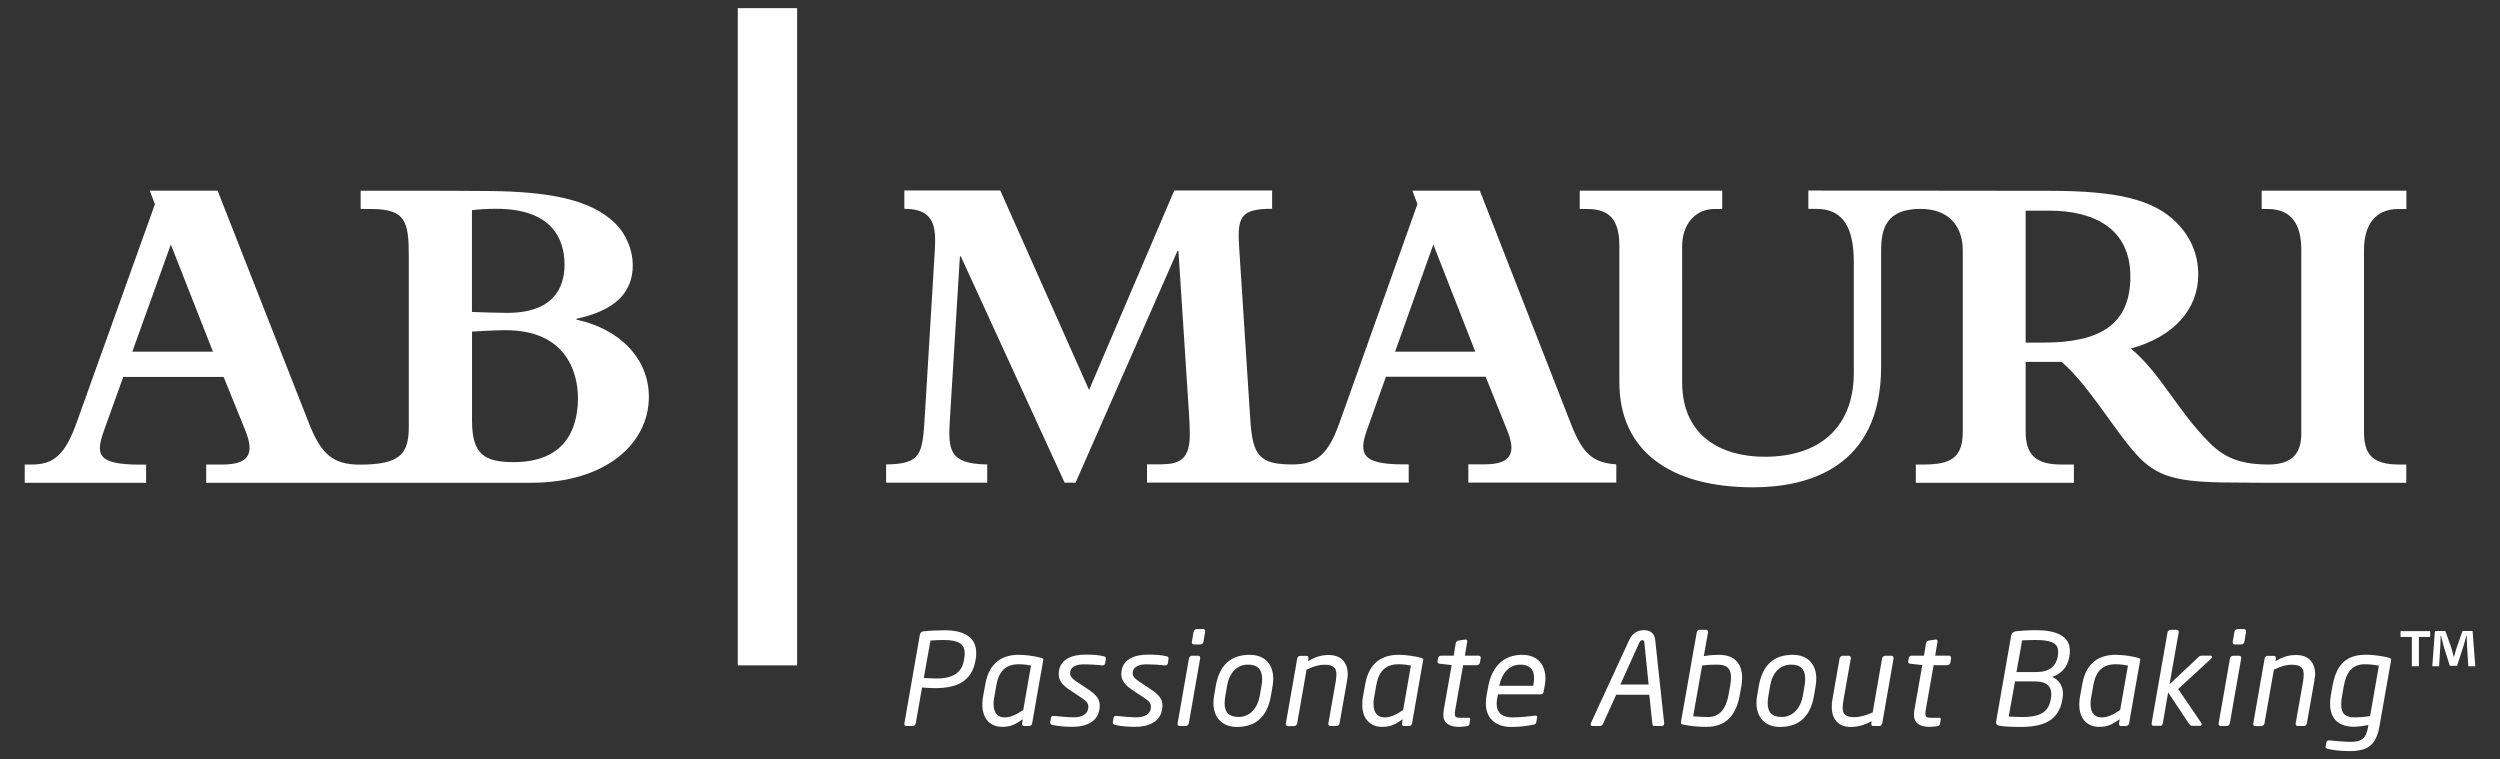 <?xml version="1.0" encoding="utf-8"?>
<!-- Generator: Adobe Illustrator 25.3.1, SVG Export Plug-In . SVG Version: 6.00 Build 0)  -->
<svg version="1.1" id="Layer_1" xmlns="http://www.w3.org/2000/svg" xmlns:xlink="http://www.w3.org/1999/xlink" x="0px" y="0px"
	 viewBox="0 0 270 82" style="enable-background:new 0 0 270 82;" xml:space="preserve">
<rect x="0" y="0" width="270" height="82" fill="#333333" stroke="none"/>
<style type="text/css">
	.st0{fill:#FFFFFF;}
</style>
<g>
	<g>
		<path class="st0" d="M55.48,49.91c-3.17,0-4.5-0.85-4.5-4.46v-9.64c0.75-0.05,2.67-0.15,3.62-0.15c6.43,0,7.82,4.4,7.82,7.37
			C62.4,46.35,61.01,49.91,55.48,49.91 M50.97,22.7c0.84-0.1,1.59-0.15,2.63-0.15c5.98,0,7.37,3.22,7.37,6.04
			c0,2.52-1.24,5.2-6.19,5.2c-0.94,0-2.72-0.05-3.81-0.1V22.7z M14.29,37.98l4.16-11.57L23,37.98H14.29z M62.26,34.52v-0.09
			c4.1-0.89,6.08-2.77,6.08-5.79c0-1.53-0.64-3.27-1.88-4.5c-2.68-2.67-7.42-3.45-13.61-3.51c-2.88-0.03-6.33-0.03-8.13-0.03h-5.77
			v1.97l1.07,0c3.76,0,4.13,1.28,4.13,5.09v18.4c0,2.89-0.84,4.12-5.27,4.12c-2.94,0-4.2-1.15-5.49-4.41L23.5,20.59h-7.32l0.55,1.47
			l-8.46,23.6c-1.24,3.46-2.47,4.51-4.85,4.51H2.67v1.97h13.11v-1.96h-0.64c-4.75,0-4.8-1.16-3.91-3.68l2.08-5.79h10.84l2.33,5.74
			c0.99,2.43,0.55,3.72-2.48,3.72h-1.73v1.97h35.05c8.16,0,12.76-4.26,12.76-9.3C70.07,38.83,67.06,35.56,62.26,34.52"/>
		<path class="st0" d="M150.67,37.98l4.13-11.57l4.53,11.57H150.67z M169.65,45.75l-9.83-25.16h-7.28l0.54,1.46l-8.41,23.6
			c-1.23,3.46-2.49,4.51-5.11,4.51c-3.55,0-4.28-0.96-4.53-4.86l-1.18-18.26c-0.25-3.56,0-4.49,3.54-4.49v-1.98h-10.57l-9.2,21.55
			l-9.59-21.55H97.67v1.98c3.27,0,3.44,1.96,3.29,4.49l-1.08,17.87c-0.25,4.11-0.34,5.2-4.18,5.25v1.97h10.92v-1.97
			c-4.18-0.05-4.23-1.63-4.03-4.9l1.08-17.57h0.1l11.21,24.44h1.18l11.01-25.04h0.1l1.14,17.56c0.05,0.74,0.09,1.53,0.09,2.32
			c0,3.22-1.72,3.18-3.79,3.18h-0.83v1.97h28.26v-1.97h-0.63c-4.44,0-4.77-1.15-3.89-3.68l2.06-5.78h10.77l2.31,5.74
			c0.99,2.43,0.55,3.72-2.46,3.72h-1.72v1.97h15.98v-1.97C172.01,49.97,170.93,49.02,169.65,45.75"/>
		<path class="st0" d="M220.69,37h-1.92V22.75h2.55c4.77,0,8.76,1.88,8.76,7.12C230.08,35.17,226.64,37,220.69,37 M259.05,22.57
			h0.84v-1.98h-15.63v1.98h0.64c2.75,0,3.64,1.86,3.64,4.44V46.8c0,2.16-0.97,3.35-3.54,3.37c-3.03-0.02-4.74-0.7-6.41-2.39
			c-3.49-3.51-5.21-7.42-8.46-10.14c4.58-1.24,7.28-4.21,7.28-7.97c0-2.12-0.74-4-2.36-5.64c-2.46-2.47-6.39-3.42-13.63-3.42
			c-1.77,0-26.12-0.03-26.12-0.03v1.98h0.88c3.05,0,4.03,2.28,4.03,5.78v11.94c0,5.41-3.2,9.05-9.64,9.05c-4.47,0-8.9-2.07-8.9-8.07
			V26.62c0-2.41,1.43-4.05,3.49-4.05H186v-1.98h-15.39v1.98h0.83c2.75,0,3.45,1.6,3.45,4.05v14.65c0,7.52,5.61,11.36,14.45,11.36
			c5.85,0,13.82-2.07,13.82-13.03V27.05c0-2.36,0.58-4.49,4.24-4.49h0.01c3.29,0,4.57,2.11,4.57,4.49V46.6
			c0,2.86-1.28,3.57-4.28,3.57h-0.79v1.97h17.07v-1.97h-1.33c-2.8,0-3.88-1.05-3.88-3.57v-7.52h3.88c3.14,2.72,6,7.92,8.45,10.39
			c2.31,2.33,4.82,2.65,10.92,2.65c1.04,0,1.6,0.03,2.23,0.02v0h15.63v-1.97h-0.74c-3,0-3.83-1.15-3.83-3.57V27
			C255.32,24.43,256.4,22.57,259.05,22.57"/>
	</g>
	<rect x="79.68" y="0.88" class="st0" width="6.41" height="70.98"/>
	<g>
		<path class="st0" d="M101.88,69.12c-0.44,0-1.06,0.03-1.39,0.06l-0.72,4.04c0.32,0.01,1.02,0.06,1.38,0.06
			c1.89,0,2.76-0.72,2.97-2.04l0.03-0.18c0.03-0.18,0.04-0.33,0.04-0.48C104.19,69.49,103.46,69.12,101.88,69.12 M105.4,71.05
			l-0.03,0.18c-0.39,2.48-2.19,3.09-4.42,3.09c-0.44,0-1.02-0.04-1.37-0.07l-0.68,3.88c-0.03,0.14-0.15,0.28-0.3,0.28h-0.74
			c-0.12,0-0.19-0.1-0.19-0.22v-0.04v-0.01l1.68-9.62c0.04-0.19,0.19-0.32,0.4-0.34c0.61-0.07,1.51-0.11,2.3-0.11
			c2.06,0,3.38,0.75,3.38,2.43C105.44,70.67,105.43,70.84,105.4,71.05"/>
		<path class="st0" d="M110.01,71.74c-1.42,0-2.14,0.79-2.4,2.25l-0.25,1.42c-0.04,0.21-0.05,0.43-0.05,0.63
			c0,1.06,0.54,1.44,1.2,1.44c0.65,0,1.24-0.29,2-0.8l0.84-4.8C110.98,71.81,110.59,71.74,110.01,71.74 M112.66,71.35l-1.19,6.78
			c-0.03,0.15-0.16,0.28-0.32,0.28h-0.55c-0.16,0-0.21-0.1-0.21-0.22v-0.05V78.1l0.07-0.43c-0.82,0.58-1.3,0.83-2.22,0.83
			c-1.17,0-2.15-0.74-2.15-2.44c0-0.26,0.03-0.54,0.08-0.83l0.25-1.37c0.43-2.39,1.93-3.14,3.59-3.14c0.83,0,1.71,0.14,2.42,0.32
			c0.18,0.04,0.25,0.09,0.25,0.21C112.68,71.27,112.68,71.31,112.66,71.35"/>
		<path class="st0" d="M119.43,71.18l-0.07,0.45c-0.03,0.15-0.14,0.23-0.27,0.23h-0.04c-0.47-0.05-1.25-0.11-2.03-0.11
			c-0.64,0-1.45,0.18-1.45,0.98c0,0.34,0.28,0.61,0.74,0.91l1.23,0.82c0.95,0.63,1.23,1.12,1.23,1.72c0,1.75-1.45,2.32-2.97,2.32
			c-0.58,0-1.55-0.06-2.15-0.21c-0.12-0.03-0.23-0.1-0.23-0.24v-0.04l0.08-0.48c0.03-0.14,0.1-0.21,0.26-0.21h0.08
			c0.65,0.08,1.64,0.15,2.14,0.15c0.81,0,1.56-0.29,1.56-1.17c0-0.32-0.17-0.57-0.8-0.98l-1.24-0.82c-0.76-0.5-1.16-1.05-1.16-1.67
			c0-1.66,1.48-2.13,2.85-2.13c1.06,0,1.44,0.05,2.03,0.18c0.14,0.03,0.21,0.1,0.21,0.22V71.18z"/>
		<path class="st0" d="M126.2,71.18l-0.07,0.45c-0.03,0.15-0.14,0.23-0.28,0.23h-0.04c-0.47-0.05-1.26-0.11-2.03-0.11
			c-0.63,0-1.45,0.18-1.45,0.98c0,0.34,0.28,0.61,0.75,0.91l1.23,0.82c0.95,0.63,1.23,1.12,1.23,1.72c0,1.75-1.45,2.32-2.97,2.32
			c-0.58,0-1.54-0.06-2.15-0.21c-0.12-0.03-0.24-0.1-0.24-0.24v-0.04l0.08-0.48c0.03-0.14,0.1-0.21,0.26-0.21h0.08
			c0.65,0.08,1.64,0.15,2.14,0.15c0.81,0,1.56-0.29,1.56-1.17c0-0.32-0.16-0.57-0.8-0.98l-1.24-0.82c-0.76-0.5-1.16-1.05-1.16-1.67
			c0-1.66,1.48-2.13,2.86-2.13c1.06,0,1.43,0.05,2.03,0.18c0.14,0.03,0.21,0.1,0.21,0.22V71.18z"/>
		<path class="st0" d="M130.16,68.22l-0.19,1.11c-0.03,0.15-0.18,0.27-0.33,0.27h-0.7c-0.14,0-0.22-0.1-0.22-0.22v-0.05l0.19-1.11
			c0.03-0.15,0.18-0.28,0.33-0.28h0.7c0.14,0,0.22,0.1,0.22,0.22V68.22z M129.62,71.09l-1.23,7.04c-0.03,0.15-0.18,0.28-0.33,0.28
			h-0.66c-0.14,0-0.22-0.1-0.22-0.22v-0.05l1.23-7.04c0.03-0.15,0.18-0.28,0.33-0.28h0.66c0.14,0,0.22,0.1,0.22,0.22V71.09z"/>
		<path class="st0" d="M134.78,71.78c-1.2,0-2.03,0.9-2.26,2.3l-0.18,1.05c-0.05,0.3-0.08,0.57-0.08,0.81
			c0,0.98,0.44,1.49,1.52,1.49c1.21,0,2.04-0.95,2.28-2.3l0.18-1.05c0.06-0.29,0.07-0.55,0.07-0.79
			C136.29,72.31,135.85,71.78,134.78,71.78 M137.44,74.09l-0.18,1.05c-0.36,2.1-1.49,3.37-3.67,3.37c-1.66,0-2.54-1.08-2.54-2.61
			c0-0.25,0.03-0.49,0.07-0.76l0.18-1.05c0.39-2.23,1.6-3.37,3.66-3.37c1.7,0,2.55,1.08,2.55,2.59
			C137.51,73.56,137.48,73.83,137.44,74.09"/>
		<path class="st0" d="M145.47,73.59l-0.8,4.54c-0.03,0.15-0.18,0.28-0.33,0.28h-0.66c-0.14,0-0.22-0.1-0.22-0.22v-0.05l0.8-4.54
			c0.04-0.26,0.07-0.54,0.07-0.76c0-0.66-0.28-1.05-1.28-1.05c-0.52,0-1.06,0.11-1.94,0.53l-1.02,5.82
			c-0.03,0.14-0.18,0.28-0.33,0.28h-0.68c-0.14,0-0.21-0.11-0.21-0.22v-0.05l1.23-7.04c0.03-0.15,0.16-0.28,0.32-0.28h0.68
			c0.14,0,0.21,0.11,0.21,0.22v0.06l-0.04,0.29c0.66-0.37,1.28-0.66,2.22-0.66c1.48,0,2.07,0.94,2.07,2.12
			C145.54,73.08,145.51,73.36,145.47,73.59"/>
		<path class="st0" d="M151.04,71.74c-1.42,0-2.14,0.79-2.4,2.25l-0.25,1.42c-0.04,0.21-0.05,0.43-0.05,0.63
			c0,1.06,0.54,1.44,1.2,1.44c0.65,0,1.24-0.29,2-0.8l0.84-4.8C152,71.81,151.62,71.74,151.04,71.74 M153.69,71.35l-1.19,6.78
			c-0.03,0.15-0.16,0.28-0.32,0.28h-0.55c-0.16,0-0.21-0.1-0.21-0.22v-0.05V78.1l0.07-0.43c-0.82,0.58-1.3,0.83-2.22,0.83
			c-1.17,0-2.15-0.74-2.15-2.44c0-0.26,0.03-0.54,0.08-0.83l0.25-1.37c0.43-2.39,1.93-3.14,3.59-3.14c0.83,0,1.71,0.14,2.42,0.32
			c0.18,0.04,0.25,0.09,0.25,0.21C153.7,71.27,153.7,71.31,153.69,71.35"/>
		<path class="st0" d="M159.92,71.09l-0.09,0.47c-0.03,0.15-0.16,0.28-0.32,0.28h-1.49l-0.86,4.84c-0.03,0.16-0.04,0.29-0.04,0.4
			c0,0.4,0.19,0.44,0.63,0.44h0.84c0.11,0,0.19,0.01,0.19,0.14v0.06l-0.08,0.48c-0.03,0.12-0.1,0.21-0.29,0.23
			c-0.27,0.04-0.61,0.07-0.87,0.07c-0.94,0-1.66-0.36-1.66-1.31c0-0.18,0.02-0.32,0.05-0.54l0.85-4.82l-1.31-0.15
			c-0.12-0.01-0.22-0.08-0.22-0.21v-0.04l0.07-0.37c0.03-0.14,0.15-0.25,0.3-0.25H157l0.22-1.35c0.03-0.14,0.15-0.25,0.3-0.28
			l0.73-0.11h0.04c0.11,0,0.17,0.08,0.17,0.19v0.04l-0.25,1.51h1.49c0.14,0,0.22,0.1,0.22,0.22V71.09z"/>
		<path class="st0" d="M164.19,71.78c-1.2,0-2,0.95-2.25,2.22l-0.01,0.07h3.66L165.6,74c0.05-0.28,0.08-0.54,0.08-0.76
			C165.68,72.26,165.17,71.78,164.19,71.78 M166.82,74.11l-0.11,0.58c-0.04,0.18-0.1,0.3-0.3,0.3h-4.62l-0.04,0.17
			c-0.08,0.32-0.11,0.59-0.11,0.84c0,1.04,0.66,1.48,1.72,1.48c0.8,0,1.74-0.1,2.39-0.19h0.03h0.05c0.11,0,0.18,0.03,0.18,0.14v0.04
			v0.01l-0.08,0.47c-0.03,0.19-0.1,0.28-0.33,0.32c-0.81,0.15-1.49,0.24-2.41,0.24c-1.37,0-2.72-0.69-2.72-2.55
			c0-0.26,0.02-0.55,0.08-0.86l0.18-0.97c0.41-2.19,1.7-3.41,3.66-3.41c1.71,0,2.52,1.12,2.52,2.57
			C166.9,73.55,166.87,73.83,166.82,74.11"/>
		<path class="st0" d="M177.59,69.39c-0.01-0.15-0.08-0.25-0.22-0.25c-0.15,0-0.25,0.1-0.32,0.25L175,73.93h3.05L177.59,69.39z
			 M179.48,78.41h-0.83c-0.12,0-0.18-0.1-0.19-0.21l-0.34-3.17h-3.57l-1.44,3.17c-0.04,0.11-0.18,0.21-0.29,0.21h-0.84
			c-0.12,0-0.19-0.07-0.19-0.18c0-0.04,0-0.08,0.03-0.14l4.14-8.98c0.39-0.84,1.06-1.05,1.59-1.05c0.51,0,1.12,0.19,1.21,1.04
			l0.97,9v0.06C179.72,78.29,179.65,78.41,179.48,78.41"/>
		<path class="st0" d="M185.47,71.78c-0.44,0-1.17,0.01-1.64,0.1l-0.97,5.48c0.46,0.04,1.13,0.08,1.6,0.08
			c1.28,0,1.94-0.91,2.21-2.34l0.18-0.99c0.07-0.36,0.1-0.68,0.1-0.94C186.95,72.21,186.52,71.78,185.47,71.78 M188.07,74.1
			l-0.18,0.99c-0.4,2.19-1.51,3.41-3.6,3.41c-0.83,0-1.67-0.07-2.5-0.24c-0.19-0.04-0.25-0.1-0.25-0.21c0-0.03,0.01-0.07,0.01-0.11
			l1.7-9.66c0.03-0.14,0.15-0.26,0.3-0.26h0.71c0.12,0,0.21,0.08,0.21,0.21v0.04v0.02l-0.46,2.57c0.55-0.1,1.2-0.14,1.64-0.14
			c1.67,0,2.5,0.94,2.5,2.47C188.15,73.48,188.12,73.78,188.07,74.1"/>
		<path class="st0" d="M193.43,71.78c-1.2,0-2.03,0.9-2.26,2.3l-0.18,1.05c-0.05,0.3-0.08,0.57-0.08,0.81
			c0,0.98,0.44,1.49,1.52,1.49c1.21,0,2.04-0.95,2.28-2.3l0.18-1.05c0.06-0.29,0.07-0.55,0.07-0.79
			C194.95,72.31,194.51,71.78,193.43,71.78 M196.09,74.09l-0.18,1.05c-0.36,2.1-1.49,3.37-3.67,3.37c-1.66,0-2.54-1.08-2.54-2.61
			c0-0.25,0.03-0.49,0.07-0.76l0.18-1.05c0.39-2.23,1.6-3.37,3.66-3.37c1.7,0,2.55,1.08,2.55,2.59
			C196.16,73.56,196.13,73.83,196.09,74.09"/>
		<path class="st0" d="M204.51,71.09l-1.23,7.04c-0.03,0.15-0.16,0.28-0.32,0.28h-0.65c-0.14,0-0.21-0.1-0.21-0.22v-0.05l0.04-0.25
			c-0.83,0.43-1.48,0.62-2.29,0.62c-1.19,0-2.02-0.73-2.02-2.18c0-0.26,0.03-0.54,0.08-0.84l0.77-4.39
			c0.03-0.15,0.18-0.28,0.33-0.28h0.66c0.14,0,0.22,0.1,0.22,0.22v0.06l-0.8,4.54c-0.05,0.3-0.08,0.57-0.08,0.79
			c0,0.77,0.37,1.02,1.28,1.02c0.58,0,1.27-0.19,1.96-0.51l1.02-5.84c0.03-0.15,0.18-0.28,0.33-0.28h0.68
			c0.14,0,0.21,0.11,0.21,0.22V71.09z"/>
		<path class="st0" d="M210.72,71.09l-0.08,0.47c-0.03,0.15-0.16,0.28-0.32,0.28h-1.49l-0.85,4.84c-0.03,0.16-0.04,0.29-0.04,0.4
			c0,0.4,0.19,0.44,0.63,0.44h0.84c0.11,0,0.19,0.01,0.19,0.14v0.06l-0.08,0.48c-0.03,0.12-0.1,0.21-0.29,0.23
			c-0.28,0.04-0.61,0.07-0.87,0.07c-0.94,0-1.65-0.36-1.65-1.31c0-0.18,0.01-0.32,0.05-0.54l0.85-4.82l-1.31-0.15
			c-0.12-0.01-0.22-0.08-0.22-0.21v-0.04l0.07-0.37c0.03-0.14,0.15-0.25,0.3-0.25h1.34l0.22-1.35c0.03-0.14,0.15-0.25,0.3-0.28
			l0.73-0.11h0.04c0.11,0,0.17,0.08,0.17,0.19v0.04l-0.25,1.51h1.49c0.14,0,0.22,0.1,0.22,0.22V71.09z"/>
		<path class="st0" d="M222.28,70.36c0-1.02-0.99-1.24-2.51-1.24c-0.47,0-0.99,0.03-1.38,0.04l-0.61,3.42h2.13
			c1.6,0,2.15-0.77,2.32-1.64c0.05-0.29,0.05-0.36,0.05-0.43V70.36z M219.74,73.59h-2.12l-0.68,3.8c0.45,0.01,0.94,0.05,1.42,0.05
			c1.71,0,2.84-0.37,3.11-1.86c0.07-0.37,0.07-0.5,0.07-0.63C221.54,74.2,221.13,73.59,219.74,73.59 M223.49,70.94
			c-0.22,1.16-0.86,1.81-1.85,2.17c0.75,0.31,1.16,1.01,1.16,1.82c0,0.14,0,0.27-0.07,0.65c-0.41,2.35-2.19,2.93-4.54,2.93
			c-0.91,0-1.72-0.04-2.24-0.13c-0.26-0.04-0.37-0.14-0.37-0.36c0-0.04,0-0.1,0.01-0.15l1.61-9.19c0.06-0.32,0.25-0.47,0.54-0.51
			c0.47-0.05,1.31-0.11,2.21-0.11c2.01,0,3.59,0.59,3.59,2.18v0.25C223.54,70.57,223.54,70.64,223.49,70.94"/>
		<path class="st0" d="M228.48,71.74c-1.42,0-2.14,0.79-2.4,2.25l-0.25,1.42c-0.04,0.21-0.05,0.43-0.05,0.63
			c0,1.06,0.54,1.44,1.2,1.44c0.65,0,1.24-0.29,2-0.8l0.84-4.8C229.45,71.81,229.06,71.74,228.48,71.74 M231.13,71.35l-1.19,6.78
			c-0.03,0.15-0.17,0.28-0.32,0.28h-0.55c-0.17,0-0.21-0.1-0.21-0.22v-0.05V78.1l0.07-0.43c-0.82,0.58-1.3,0.83-2.22,0.83
			c-1.17,0-2.15-0.74-2.15-2.44c0-0.26,0.03-0.54,0.08-0.83l0.25-1.37c0.43-2.39,1.93-3.14,3.59-3.14c0.83,0,1.71,0.14,2.42,0.32
			c0.18,0.04,0.25,0.09,0.25,0.21C231.15,71.27,231.15,71.31,231.13,71.35"/>
		<path class="st0" d="M238.81,71.13l-3.57,3.28l2.5,3.67c0.03,0.04,0.04,0.08,0.04,0.12c0,0.1-0.07,0.19-0.19,0.19h-0.8
			c-0.15,0-0.26-0.04-0.37-0.21l-2.26-3.4l-0.58,3.33c-0.03,0.15-0.11,0.28-0.26,0.28h-0.73c-0.14,0-0.22-0.1-0.22-0.22v-0.05
			l1.72-9.82c0.03-0.15,0.18-0.28,0.33-0.28h0.66c0.14,0,0.22,0.1,0.22,0.22v0.06l-0.99,5.6l3.17-2.97c0.1-0.1,0.17-0.12,0.3-0.12
			h0.94c0.12,0,0.18,0.05,0.18,0.14C238.9,71.01,238.87,71.08,238.81,71.13"/>
		<path class="st0" d="M242.58,68.22l-0.19,1.11c-0.03,0.15-0.18,0.27-0.33,0.27h-0.71c-0.14,0-0.22-0.1-0.22-0.22v-0.05l0.19-1.11
			c0.03-0.15,0.18-0.28,0.33-0.28h0.7c0.14,0,0.22,0.1,0.22,0.22V68.22z M242.05,71.09l-1.23,7.04c-0.03,0.15-0.18,0.28-0.33,0.28
			h-0.66c-0.14,0-0.22-0.1-0.22-0.22v-0.05l1.23-7.04c0.03-0.15,0.18-0.28,0.33-0.28h0.66c0.14,0,0.22,0.1,0.22,0.22V71.09z"/>
		<path class="st0" d="M249.94,73.59l-0.8,4.54c-0.03,0.15-0.18,0.28-0.33,0.28h-0.66c-0.14,0-0.22-0.1-0.22-0.22v-0.05l0.8-4.54
			c0.04-0.26,0.07-0.54,0.07-0.76c0-0.66-0.28-1.05-1.28-1.05c-0.52,0-1.06,0.11-1.94,0.53l-1.02,5.82
			c-0.03,0.14-0.18,0.28-0.33,0.28h-0.68c-0.14,0-0.2-0.11-0.2-0.22v-0.05l1.23-7.04c0.03-0.15,0.17-0.28,0.32-0.28h0.68
			c0.14,0,0.21,0.11,0.21,0.22v0.06l-0.04,0.29c0.66-0.37,1.28-0.66,2.22-0.66c1.48,0,2.07,0.94,2.07,2.12
			C250.01,73.08,249.98,73.36,249.94,73.59"/>
		<path class="st0" d="M255.41,71.74c-1.28,0-1.99,0.74-2.28,2.36l-0.18,1.01c-0.07,0.37-0.1,0.7-0.1,0.98
			c0,1.05,0.5,1.39,1.55,1.39c0.39,0,1.13-0.06,1.57-0.15l0.95-5.44C256.55,71.82,255.99,71.74,255.41,71.74 M258.23,71.35
			l-1.24,7.04c-0.37,2.14-1.3,2.73-3.29,2.73c-1.05,0-1.93-0.14-2.3-0.25c-0.15-0.04-0.24-0.1-0.24-0.22c0-0.03,0.02-0.04,0.02-0.07
			l0.07-0.4c0.03-0.14,0.15-0.22,0.29-0.22h0.03h0.01c0.47,0.05,1.57,0.16,2.3,0.16c1.23,0,1.67-0.4,1.88-1.65l0.03-0.17
			c-0.36,0.08-1.16,0.19-1.57,0.19c-1.49,0-2.57-0.73-2.57-2.47c0-0.28,0.03-0.59,0.08-0.92l0.18-1.01c0.44-2.48,1.6-3.38,3.67-3.38
			c0.82,0,1.79,0.17,2.41,0.32c0.18,0.04,0.25,0.11,0.25,0.22C258.25,71.29,258.23,71.31,258.23,71.35"/>
		<path class="st0" d="M266.58,71.97l-0.14-2.24c-0.01-0.29-0.01-0.66-0.03-1.06h-0.04c-0.1,0.34-0.21,0.78-0.32,1.13l-0.69,2.11
			h-0.78l-0.68-2.17c-0.07-0.29-0.18-0.74-0.27-1.08h-0.04c0,0.35-0.01,0.71-0.03,1.06l-0.14,2.24h-0.73l0.28-3.81h1.13l0.66,1.86
			c0.08,0.3,0.15,0.57,0.25,0.97h0.01c0.1-0.35,0.18-0.67,0.27-0.95l0.66-1.88h1.09l0.29,3.81H266.58z M262.46,68.16v0.63h-1.22
			v3.17h-0.76v-3.17h-1.22v-0.63H262.46z"/>
	</g>
</g>
</svg>
